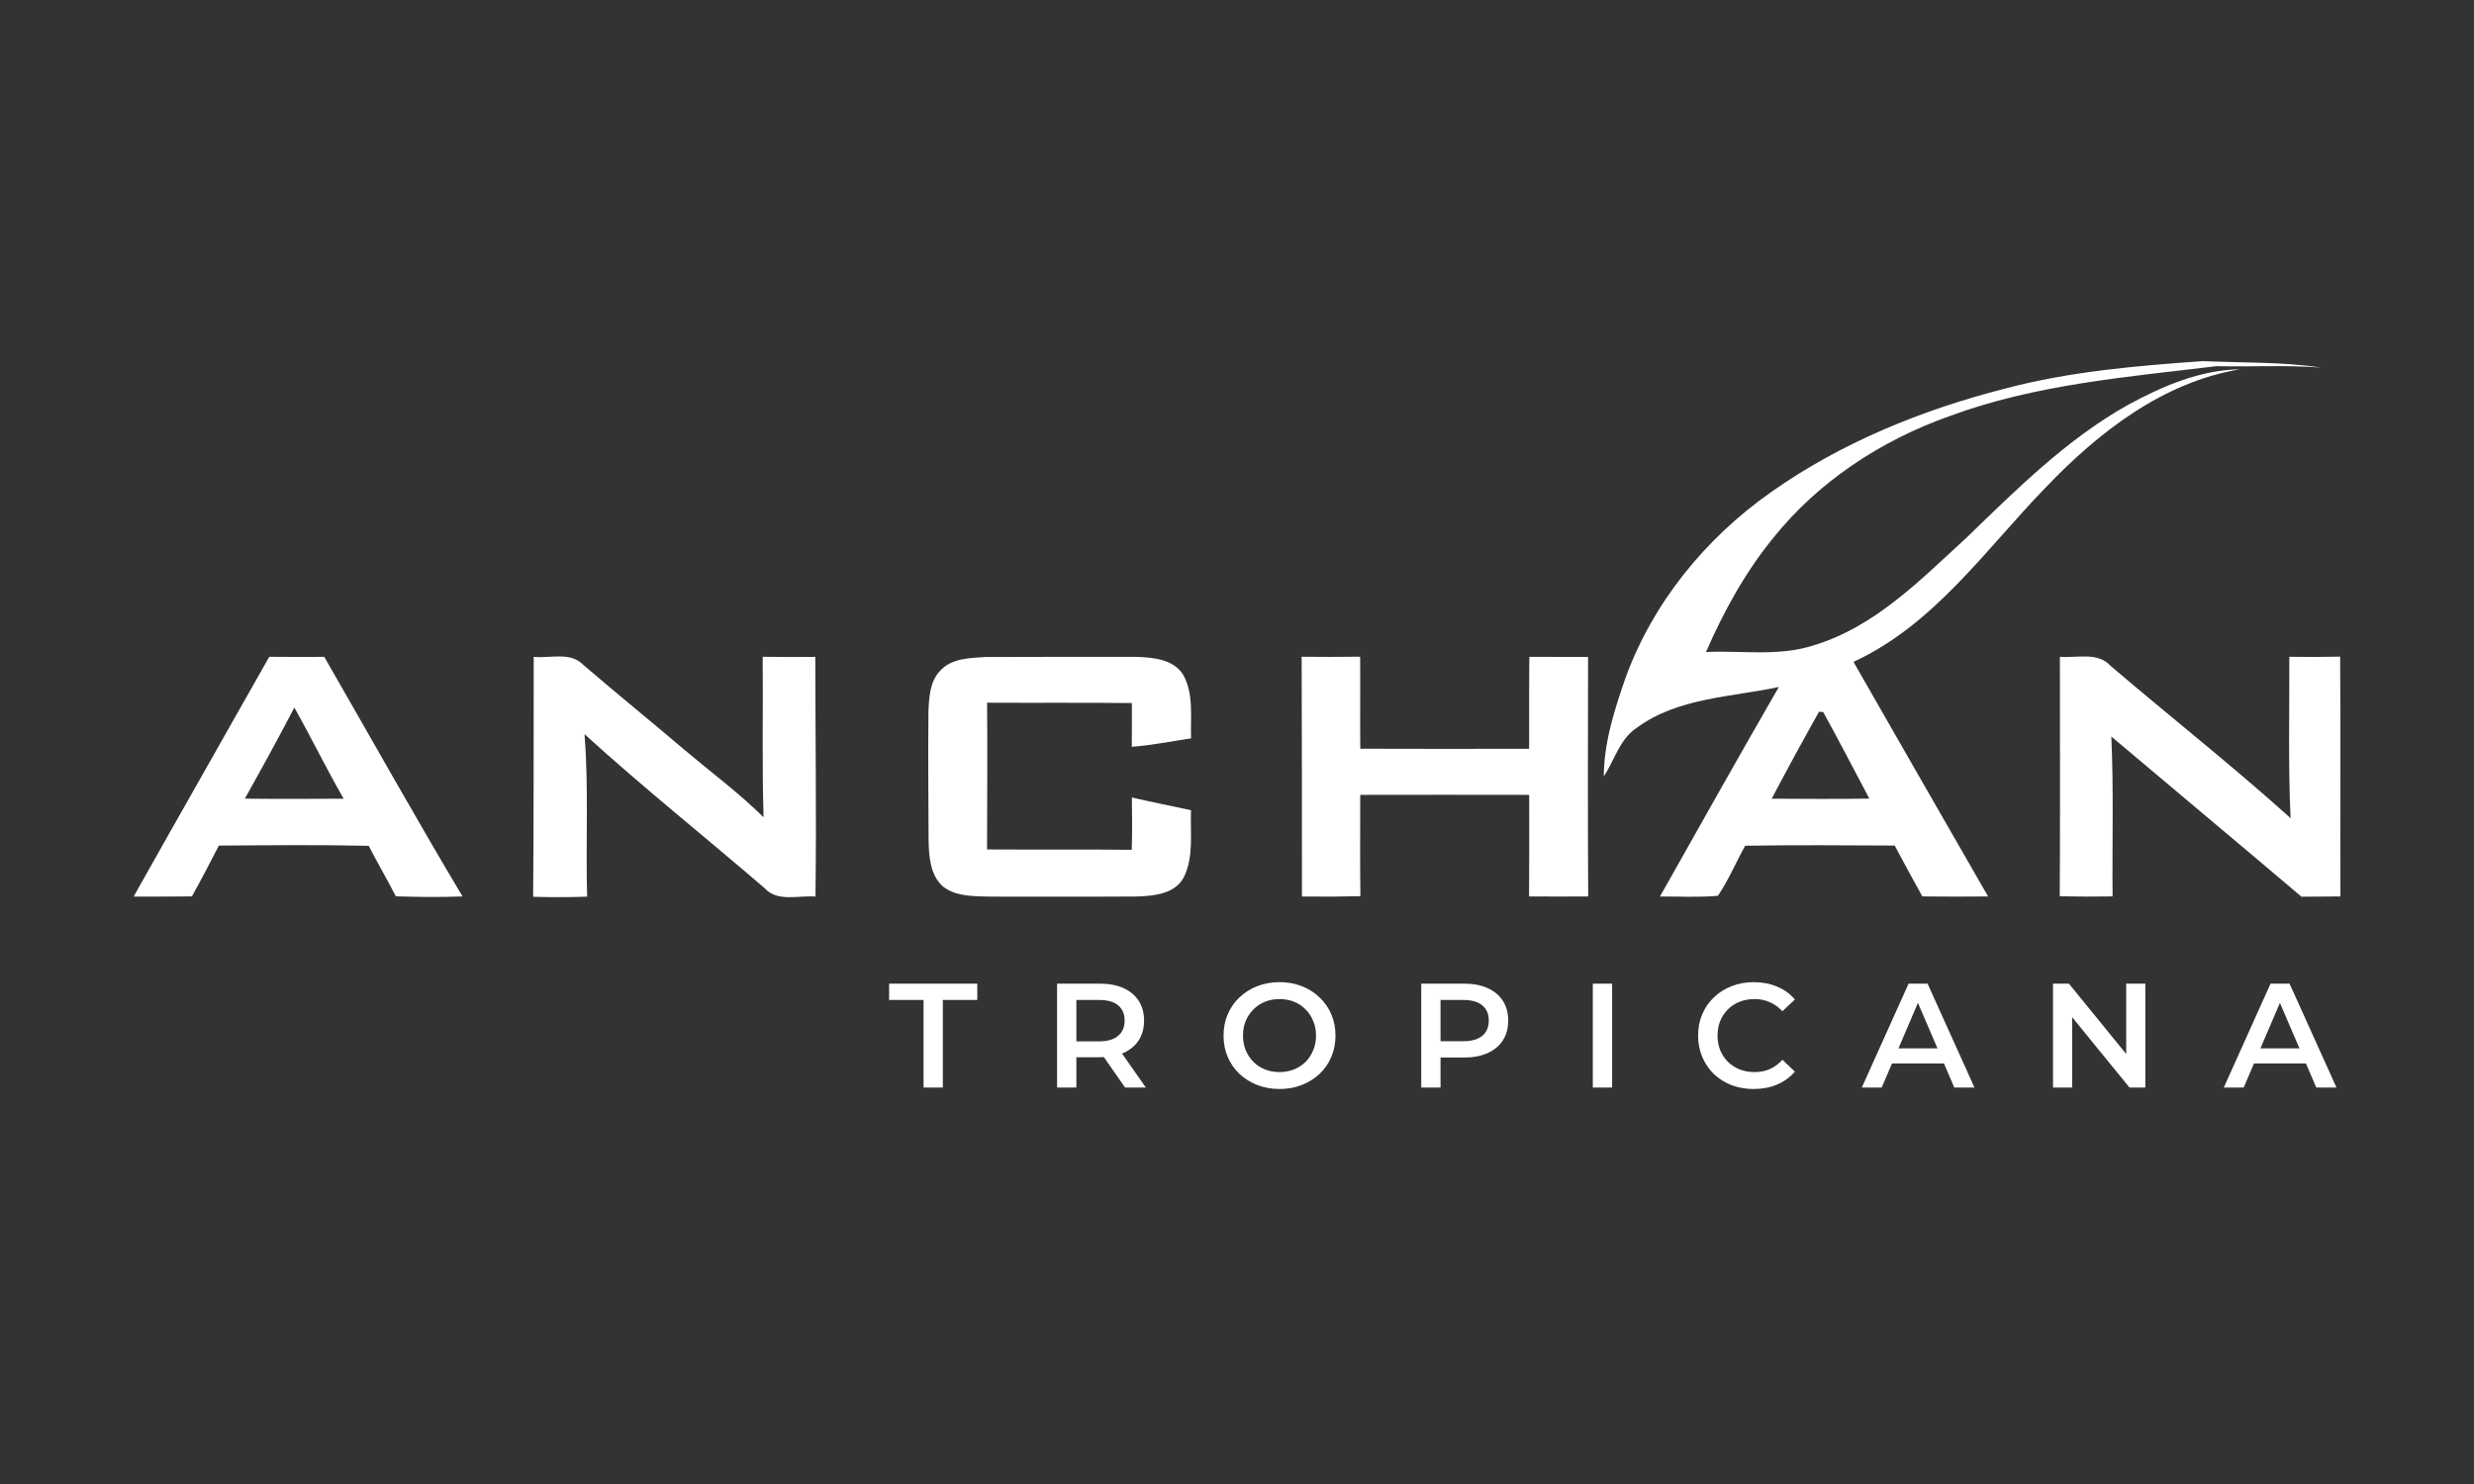 <svg width="500" height="300" viewBox="0 0 500 300" fill="none" xmlns="http://www.w3.org/2000/svg">
<rect x="0" y="0" width="500" height="300" fill="#333333" stroke="none"/>
<path d="M405.281 78.54C418.309 75.092 431.787 73.952 445.183 73C453.147 73.368 461.175 73.117 469.085 74.302C462.054 73.772 454.997 74.176 447.958 74.024C429.784 76.223 411.261 77.714 393.95 84.143C380.158 89.036 367.453 97.36 358.285 108.862C352.656 115.775 348.337 123.659 344.781 131.812C352.009 131.462 359.435 132.755 366.474 130.483C378.919 126.757 388.194 117.158 397.505 108.628C407.597 98.877 417.69 88.794 430.027 81.871C437.012 78.082 444.617 74.778 452.707 74.652C437.075 77.265 424.11 87.384 413.434 98.545C401.285 111.071 390.915 126.281 374.591 133.796C383.66 149.608 392.684 165.438 401.797 181.223C397.362 181.285 392.935 181.259 388.508 181.214C386.614 177.802 384.746 174.381 382.923 170.933C372.849 170.879 362.775 170.807 352.7 170.969C350.842 174.327 349.351 177.909 347.196 181.088C343.3 181.447 339.385 181.196 335.479 181.241C343.452 167.099 351.39 152.939 359.507 138.878C349.845 140.943 339.142 141.024 330.873 147.076C327.335 149.366 326.32 153.63 324.13 156.962C324.157 150.192 326.24 143.637 328.431 137.289C333.917 121.989 344.619 108.862 357.854 99.542C372.068 89.485 388.472 82.832 405.281 78.54ZM367.641 143.87C364.364 149.68 361.177 155.561 358.061 161.46C364.633 161.514 371.215 161.532 377.797 161.442C374.681 155.615 371.682 149.725 368.476 143.96C368.27 143.933 367.848 143.888 367.641 143.87Z" fill="white"/>
<path d="M27 181.259C36.096 165.07 45.29 148.934 54.422 132.772C58.13 132.817 61.829 132.808 65.537 132.79C74.831 148.943 83.926 165.213 93.48 181.223C88.981 181.384 84.492 181.339 80.002 181.196C78.234 177.757 76.285 174.426 74.516 170.987C64.424 170.762 54.323 170.87 44.23 170.942C42.471 174.399 40.666 177.829 38.78 181.214C34.856 181.232 30.924 181.267 27 181.259ZM49.483 161.451C56.136 161.523 62.799 161.505 69.452 161.46C65.959 155.408 62.916 149.114 59.486 143.035C56.262 149.231 52.895 155.354 49.483 161.451Z" fill="white"/>
<path d="M107.864 132.791C111.204 133.123 115.272 131.687 117.884 134.407C124.655 140.235 131.604 145.846 138.401 151.647C143.735 156.136 149.347 160.311 154.321 165.214C153.98 154.403 154.249 143.584 154.141 132.773C157.679 132.827 161.226 132.827 164.772 132.791C164.79 148.944 165.024 165.097 164.808 181.25C161.369 180.954 157.131 182.444 154.491 179.517C142.406 169.111 129.925 159.153 118.127 148.414C119.007 159.342 118.342 170.314 118.666 181.259C115.029 181.394 111.384 181.403 107.747 181.286C107.882 165.124 107.837 148.953 107.864 132.791Z" fill="white"/>
<path d="M190.039 135.565C192.346 133.033 196.055 133.033 199.206 132.817C209.388 132.79 219.57 132.772 229.744 132.79C233.03 132.925 237.052 133.239 239.046 136.283C241.326 140.198 240.563 144.939 240.716 149.267C236.729 149.859 232.769 150.667 228.738 150.973C228.765 148.028 228.765 145.074 228.756 142.128C219.005 142.021 209.245 142.111 199.494 142.057C199.583 151.951 199.503 161.837 199.485 171.723C209.227 171.786 218.969 171.687 228.72 171.795C228.855 168.275 228.792 164.746 228.756 161.218C232.725 162.142 236.729 162.924 240.707 163.786C240.509 168.302 241.326 173.186 239.234 177.38C237.42 180.747 233.191 181.115 229.788 181.232C219.894 181.303 209.99 181.241 200.086 181.259C196.881 181.169 193.289 181.294 190.614 179.247C187.974 176.94 187.731 173.124 187.668 169.855C187.641 161.155 187.543 152.454 187.641 143.763C187.767 140.925 187.938 137.711 190.039 135.565Z" fill="white"/>
<path d="M263.064 132.764C267.006 132.8 270.948 132.818 274.889 132.755C274.943 138.959 274.854 145.164 274.916 151.359C286.293 151.386 297.669 151.404 309.045 151.368C309.063 145.173 309.018 138.977 309.081 132.782C313.041 132.8 316.991 132.8 320.951 132.809C320.933 148.944 320.879 165.088 320.978 181.223C316.991 181.232 313.005 181.259 309.027 181.223C309.081 174.381 309.063 167.539 309.054 160.688C297.669 160.652 286.293 160.679 274.907 160.688C274.916 167.512 274.836 174.345 274.943 181.169C271.002 181.268 267.06 181.286 263.127 181.232C263.127 165.079 263.118 148.917 263.064 132.764Z" fill="white"/>
<path d="M416.307 132.763C419.737 133.077 423.93 131.704 426.561 134.613C438.637 144.93 451.136 154.761 462.934 165.401C462.423 154.537 462.728 143.655 462.674 132.772C466.095 132.817 469.516 132.826 472.946 132.745C473.063 148.907 472.946 165.06 473 181.222C470.378 181.249 467.756 181.258 465.134 181.276C452.366 170.439 439.499 159.709 426.705 148.898C427.189 159.664 426.857 170.439 426.956 181.213C423.391 181.267 419.836 181.267 416.28 181.186C416.37 165.042 416.316 148.907 416.307 132.763Z" fill="white"/>
<path d="M186.651 219.848V202.148H179.691V198.848H197.511V202.148H190.551V219.848H186.651ZM213.638 219.848V198.848H222.278C224.138 198.848 225.728 199.148 227.048 199.748C228.388 200.348 229.418 201.208 230.138 202.328C230.858 203.448 231.218 204.778 231.218 206.318C231.218 207.858 230.858 209.188 230.138 210.308C229.418 211.408 228.388 212.258 227.048 212.858C225.728 213.438 224.138 213.728 222.278 213.728H215.798L217.538 211.958V219.848H213.638ZM227.378 219.848L222.068 212.228H226.238L231.578 219.848H227.378ZM217.538 212.378L215.798 210.518H222.098C223.818 210.518 225.108 210.148 225.968 209.408C226.848 208.668 227.288 207.638 227.288 206.318C227.288 204.978 226.848 203.948 225.968 203.228C225.108 202.508 223.818 202.148 222.098 202.148H215.798L217.538 200.228V212.378ZM258.621 220.148C256.981 220.148 255.471 219.878 254.091 219.338C252.711 218.798 251.511 218.048 250.491 217.088C249.471 216.108 248.681 214.968 248.121 213.668C247.561 212.348 247.281 210.908 247.281 209.348C247.281 207.788 247.561 206.358 248.121 205.058C248.681 203.738 249.471 202.598 250.491 201.638C251.511 200.658 252.711 199.898 254.091 199.358C255.471 198.818 256.971 198.548 258.591 198.548C260.231 198.548 261.731 198.818 263.091 199.358C264.471 199.898 265.671 200.658 266.691 201.638C267.711 202.598 268.501 203.738 269.061 205.058C269.621 206.358 269.901 207.788 269.901 209.348C269.901 210.908 269.621 212.348 269.061 213.668C268.501 214.988 267.711 216.128 266.691 217.088C265.671 218.048 264.471 218.798 263.091 219.338C261.731 219.878 260.241 220.148 258.621 220.148ZM258.591 216.728C259.651 216.728 260.631 216.548 261.531 216.188C262.431 215.828 263.211 215.318 263.871 214.658C264.531 213.978 265.041 213.198 265.401 212.318C265.781 211.418 265.971 210.428 265.971 209.348C265.971 208.268 265.781 207.288 265.401 206.408C265.041 205.508 264.531 204.728 263.871 204.068C263.211 203.388 262.431 202.868 261.531 202.508C260.631 202.148 259.651 201.968 258.591 201.968C257.531 201.968 256.551 202.148 255.651 202.508C254.771 202.868 253.991 203.388 253.311 204.068C252.651 204.728 252.131 205.508 251.751 206.408C251.391 207.288 251.211 208.268 251.211 209.348C251.211 210.408 251.391 211.388 251.751 212.288C252.131 213.188 252.651 213.978 253.311 214.658C253.971 215.318 254.751 215.828 255.651 216.188C256.551 216.548 257.531 216.728 258.591 216.728ZM287.235 219.848V198.848H295.875C297.735 198.848 299.325 199.148 300.645 199.748C301.985 200.348 303.015 201.208 303.735 202.328C304.455 203.448 304.815 204.778 304.815 206.318C304.815 207.858 304.455 209.188 303.735 210.308C303.015 211.428 301.985 212.288 300.645 212.888C299.325 213.488 297.735 213.788 295.875 213.788H289.395L291.135 211.958V219.848H287.235ZM291.135 212.378L289.395 210.488H295.695C297.415 210.488 298.705 210.128 299.565 209.408C300.445 208.668 300.885 207.638 300.885 206.318C300.885 204.978 300.445 203.948 299.565 203.228C298.705 202.508 297.415 202.148 295.695 202.148H289.395L291.135 200.228V212.378ZM321.909 219.848V198.848H325.809V219.848H321.909ZM354.409 220.148C352.809 220.148 351.319 219.888 349.939 219.368C348.579 218.828 347.389 218.078 346.369 217.118C345.369 216.138 344.589 214.988 344.029 213.668C343.469 212.348 343.189 210.908 343.189 209.348C343.189 207.788 343.469 206.348 344.029 205.028C344.589 203.708 345.379 202.568 346.399 201.608C347.419 200.628 348.609 199.878 349.969 199.358C351.329 198.818 352.819 198.548 354.439 198.548C356.159 198.548 357.729 198.848 359.149 199.448C360.569 200.028 361.769 200.898 362.749 202.058L360.229 204.428C359.469 203.608 358.619 202.998 357.679 202.598C356.739 202.178 355.719 201.968 354.619 201.968C353.519 201.968 352.509 202.148 351.589 202.508C350.689 202.868 349.899 203.378 349.219 204.038C348.559 204.698 348.039 205.478 347.659 206.378C347.299 207.278 347.119 208.268 347.119 209.348C347.119 210.428 347.299 211.418 347.659 212.318C348.039 213.218 348.559 213.998 349.219 214.658C349.899 215.318 350.689 215.828 351.589 216.188C352.509 216.548 353.519 216.728 354.619 216.728C355.719 216.728 356.739 216.528 357.679 216.128C358.619 215.708 359.469 215.078 360.229 214.238L362.749 216.638C361.769 217.778 360.569 218.648 359.149 219.248C357.729 219.848 356.149 220.148 354.409 220.148ZM376.277 219.848L385.727 198.848H389.567L399.047 219.848H394.967L386.837 200.918H388.397L380.297 219.848H376.277ZM380.627 214.988L381.677 211.928H393.017L394.067 214.988H380.627ZM414.918 219.848V198.848H418.128L431.298 215.018H429.708V198.848H433.578V219.848H430.368L417.198 203.678H418.788V219.848H414.918ZM449.435 219.848L458.885 198.848H462.725L472.205 219.848H468.125L459.995 200.918H461.555L453.455 219.848H449.435ZM453.785 214.988L454.835 211.928H466.175L467.225 214.988H453.785Z" fill="white"/>
</svg>
